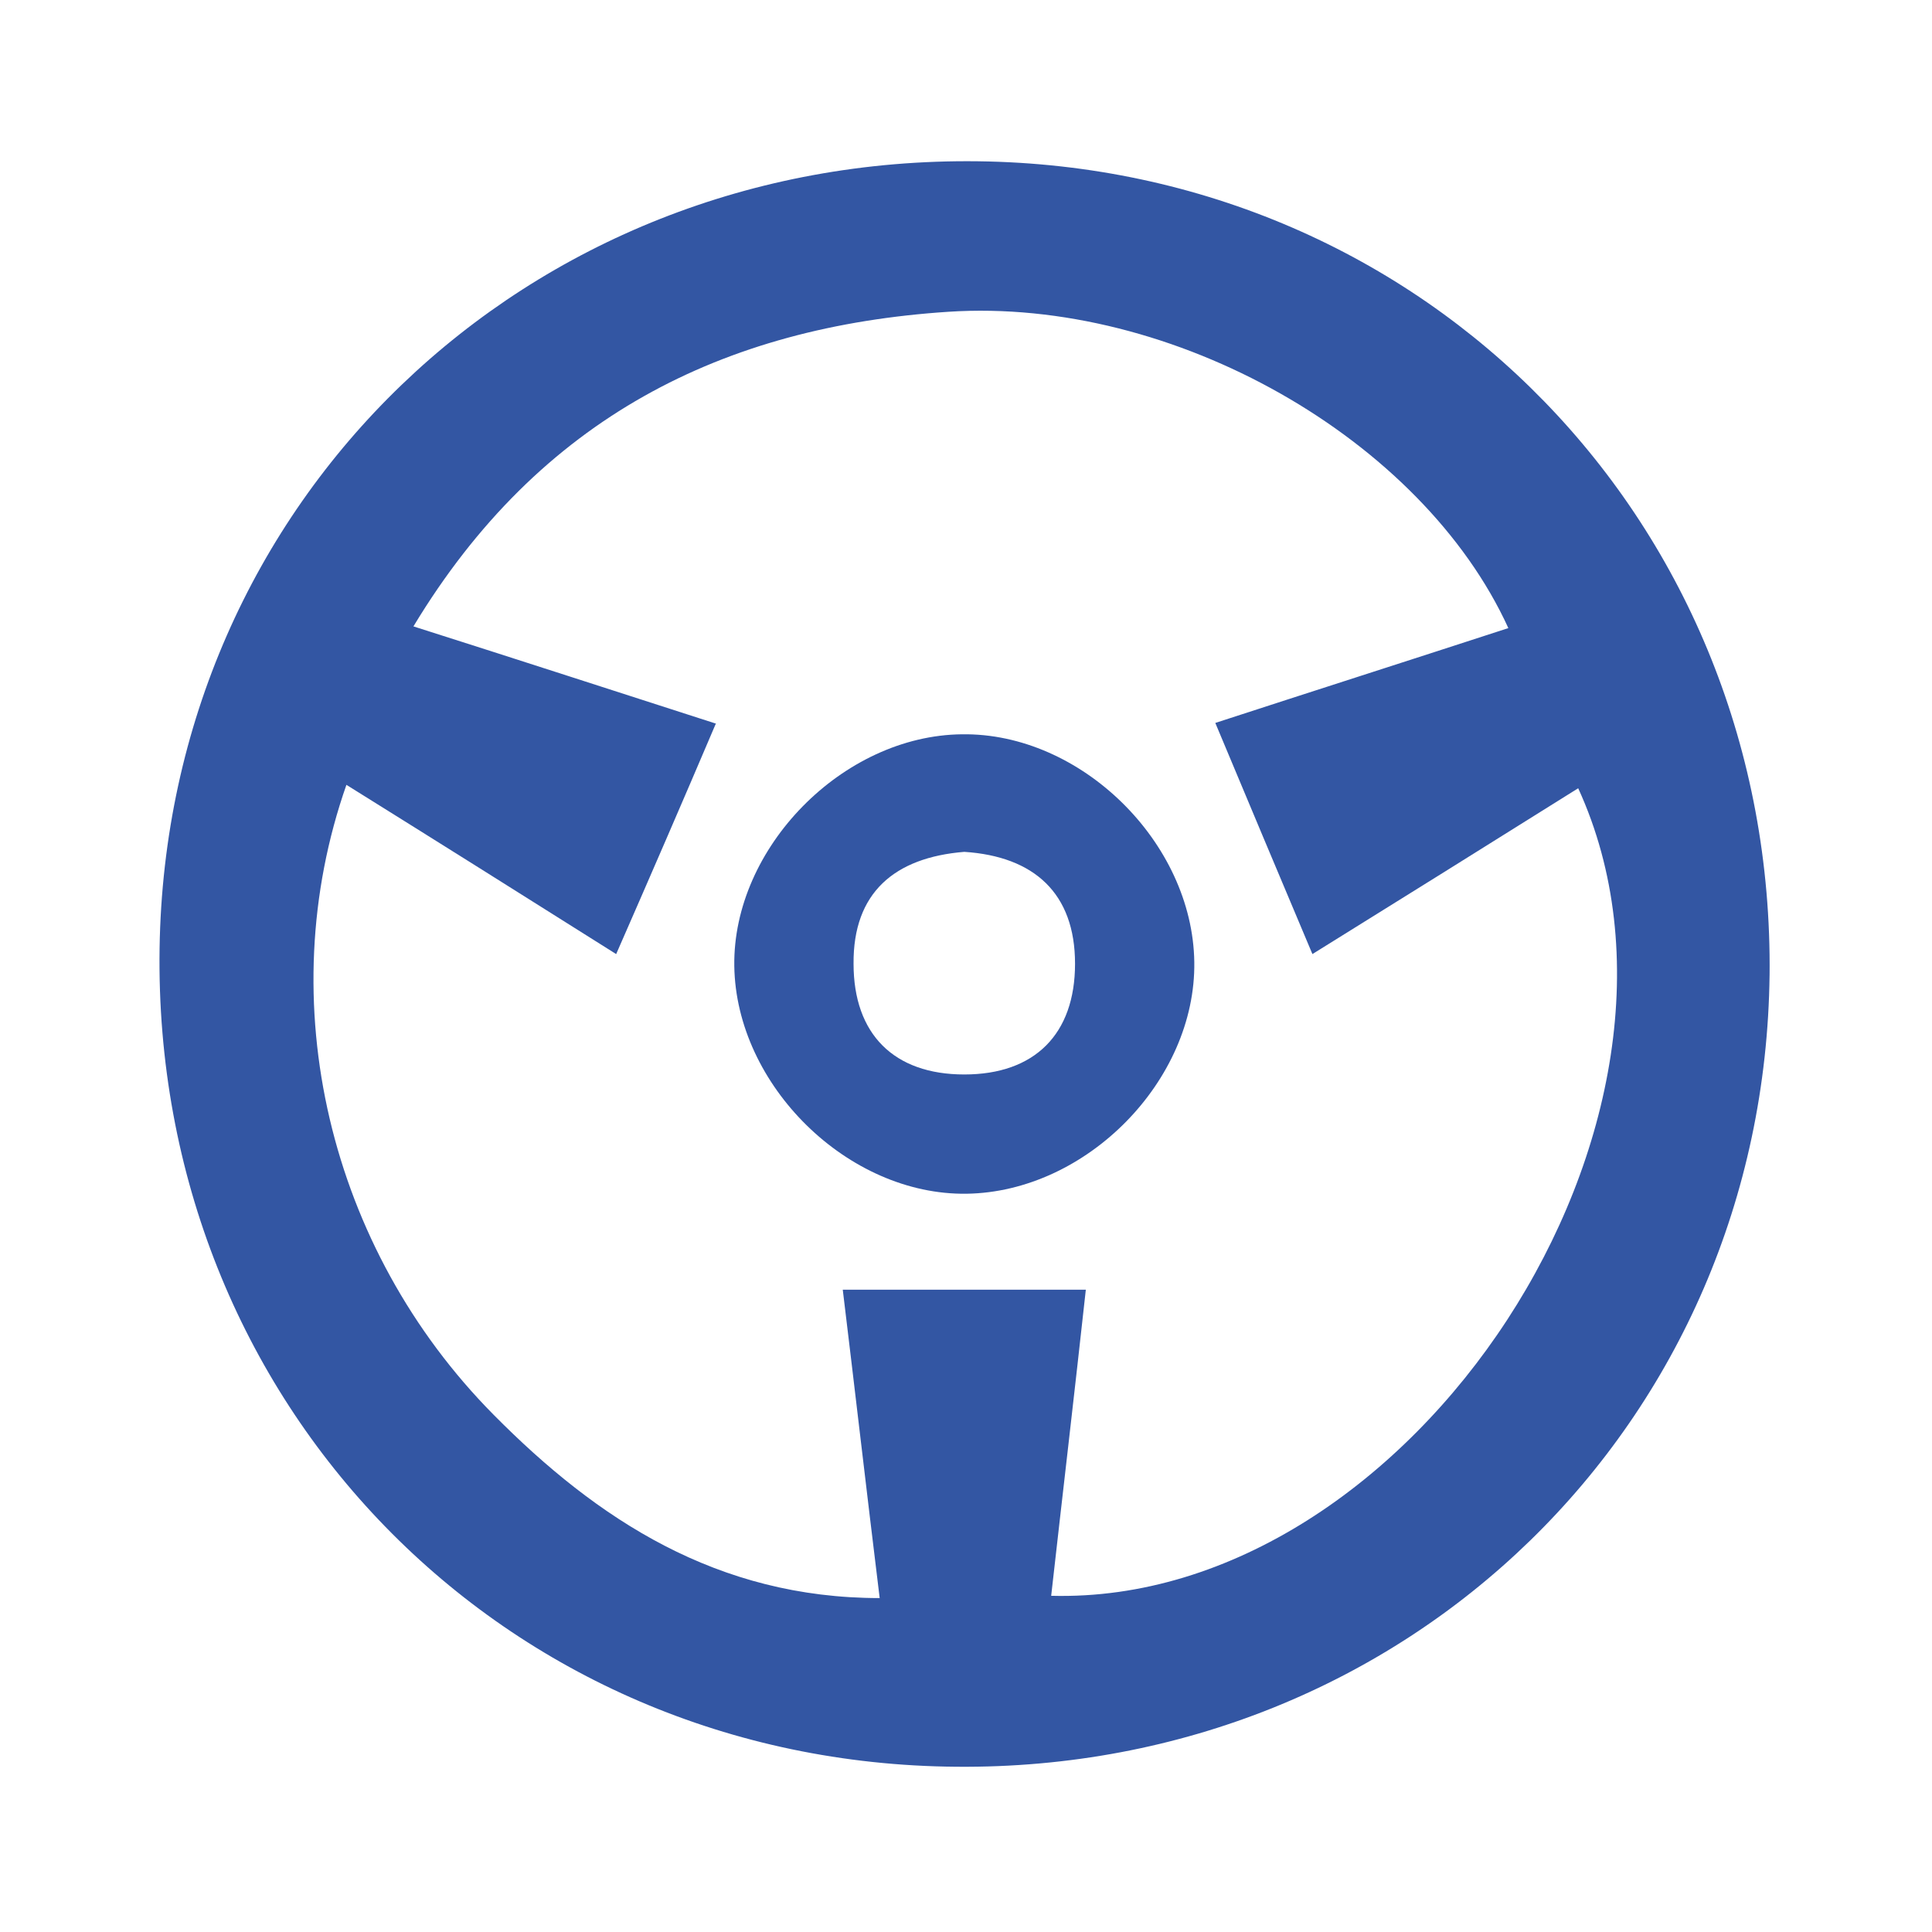 <?xml version="1.0" encoding="UTF-8"?>
<svg xmlns="http://www.w3.org/2000/svg" version="1.1" viewBox="0 0 340.2 340.2">
  <!-- Generator: Adobe Illustrator 28.6.0, SVG Export Plug-In . SVG Version: 1.2.0 Build 709)  -->
  <g>
    <g id="Layer_1">
      <path d="M311.6,171.6c-.9,79-63.7,140.2-143.2,139.5-79.8-.6-141.5-64-140.3-144.1C29.3,88.1,92.6,27.4,172.2,28.4c79.1,1,140.3,63.9,139.4,143.4h0ZM126.1,127.3c-6,14.1-11.6,27-17.6,40.7-15.7-9.9-31.3-19.7-47.5-29.8-13.4,38.2-3.1,81.6,25.9,110.9,18.3,18.5,39.4,32.3,68,32.3-2.4-19.6-4.4-37-6.5-54.3h42.8c-2,18.3-4.1,36.1-6.1,53.9,63.7,1.7,119.5-83.9,92.8-142.2-15.8,9.9-31.5,19.7-46.8,29.2-6-14.2-11.4-27.1-17.1-40.7,17.2-5.6,34.4-11.1,51.6-16.7-15.2-33.3-59-58.3-98.6-55.7s-72,18.6-94.2,55.4c19.2,6.1,36.4,11.7,53.2,17.1h.1Z" fill="#3356a3"/>
      <path d="M170.2,210.2c-20.9.3-40.6-19.1-40.9-40.1-.3-20.8,19.1-40.6,40.1-40.8,20.9-.3,40.6,19,40.9,40.1.3,20.9-19,40.5-40.1,40.8h0ZM169.8,150c-12.3,1-19.6,7.2-19.5,19.7,0,12.4,7.1,19.5,19.5,19.5s19.5-7.1,19.5-19.5-7.2-18.9-19.5-19.7Z" fill="#3356a3"/>
    </g>
  </g>
</svg>